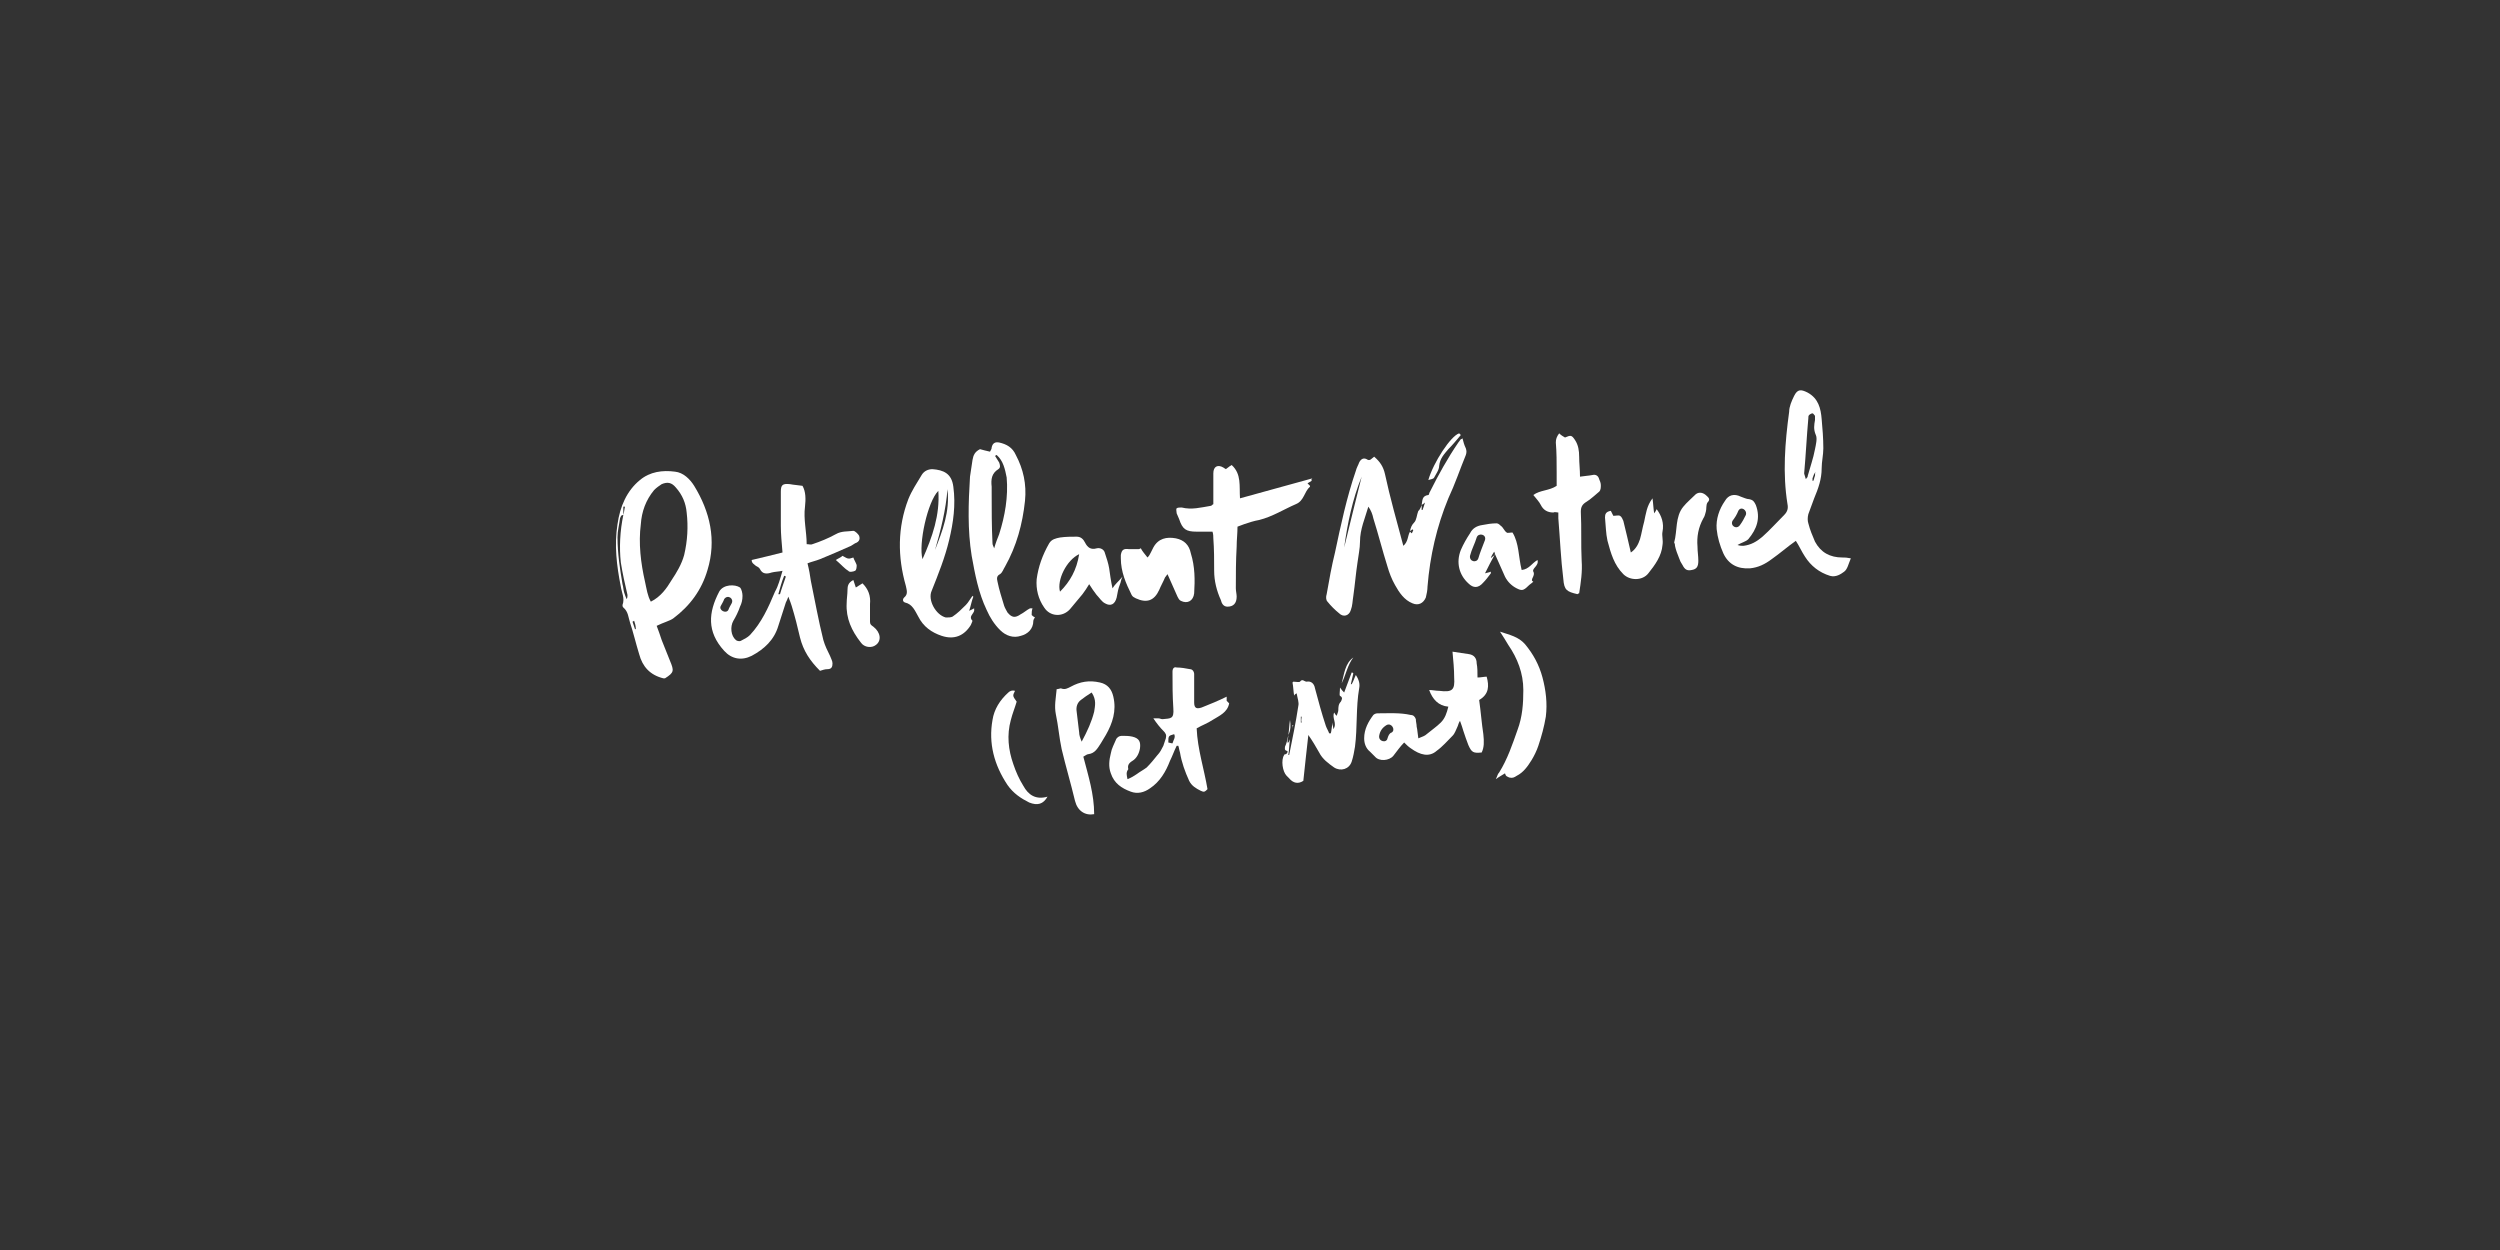 <?xml version="1.0" encoding="utf-8"?>
<!-- Generator: Adobe Illustrator 21.1.0, SVG Export Plug-In . SVG Version: 6.00 Build 0)  -->
<svg version="1.1" id="Layer_1" xmlns="http://www.w3.org/2000/svg" xmlns:xlink="http://www.w3.org/1999/xlink" x="0px" y="0px"
	 viewBox="0 0 300 150" style="enable-background:new 0 0 300 150;" xml:space="preserve">
<rect x="0" y="0" width="300" height="150" fill="#333333" stroke="none"/>
<style type="text/css">
	.st0{fill:#FFFFFF;}
</style>
<path class="st0" d="M170.6,60.6c0.1-0.5,0-1.1,0.8-1.2c0.1,0,0.1-0.3,0.2-0.4c1-2,2.1-4,3.4-5.9c0.1-0.1,0.2-0.3,0.3-0.4
	c0,0,0.1,0,0.2-0.1c0.1,0.4,0.2,0.8,0.4,1.2c0.1,0.3,0.1,0.5,0,0.8c-0.7,1.7-1.3,3.5-2.1,5.2c-1.4,3.4-2.2,6.9-2.5,10.6
	c0,0.4-0.1,0.9-0.2,1.3c-0.3,0.7-0.9,1-1.6,0.7c-1-0.4-1.6-1.3-2.1-2.2c-0.4-0.7-0.7-1.5-0.9-2.2c-0.6-1.9-1.1-3.9-1.7-5.8
	c-0.1-0.5-0.3-1-0.6-1.4c-0.4,1.4-1,2.7-1,4.2c0,0.8-0.2,1.7-0.3,2.5c-0.2,1.3-0.3,2.6-0.5,4c-0.1,0.6-0.1,1.2-0.3,1.7
	c-0.2,0.7-0.9,0.9-1.4,0.4c-0.5-0.4-1-0.9-1.4-1.4c-0.2-0.2-0.2-0.6-0.1-0.9c0.3-1.7,0.6-3.4,1-5c0.7-3.3,1.4-6.6,2.5-9.8
	c0.1-0.4,0.3-0.7,0.4-1c0.2-0.4,0.5-0.6,0.9-0.4c0.4,0.3,0.6-0.1,0.9-0.3c0.7,0.6,1.1,1.2,1.3,2.1c0.6,2.8,1.4,5.6,2.2,8.6
	c0.6-0.5,0.5-1.2,0.8-1.7c0.1,0.1,0.1,0.1,0.2,0.2c0.1-0.1,0.1-0.2,0.2-0.4c0,0-0.1,0-0.1-0.1c-0.1,0.1-0.2,0.2-0.3,0.2
	c0.1-0.4,0.2-0.7,0.5-1c0.3-0.3,0.3-0.9,0.5-1.4C170.3,61.3,170.5,60.9,170.6,60.6c0,0.2,0,0.4,0,0.6c0,0,0.1,0,0.1,0
	c0.1-0.3,0.2-0.5,0.3-0.9C170.8,60.5,170.7,60.5,170.6,60.6z M163.4,57.2c-1.1,2.7-1.7,5.6-2.1,8.5C162,62.8,162.7,60,163.4,57.2z"
	/>
<path class="st0" d="M78.8,75.1c0.2,0.5,0.4,1.1,0.6,1.7c0.3,0.8,0.7,1.7,1,2.5c0.5,1.2,0.5,1.4-0.6,2.1c-0.1,0-0.1,0-0.2,0
	C78,81,77.1,80,76.7,78.5c-0.4-1.3-0.7-2.6-1.1-3.8c-0.2-0.6-0.2-1.3-0.8-1.8c-0.1-0.1-0.1-0.2-0.1-0.3c0.3-0.8-0.1-1.5-0.2-2.2
	c-0.5-2.5-0.8-5-0.4-7.5c0.3-2.1,1.1-4,2.7-5.3c1.2-1,2.7-1.2,4.2-1c1,0.1,1.8,0.9,2.3,1.7c1.9,3.1,2.7,6.5,1.6,10.1
	c-0.7,2.4-2.1,4.3-4.1,5.8C80.4,74.5,79.6,74.7,78.8,75.1z M74.8,61.8c0.1-0.3,0.1-0.6,0.2-1c-0.1,0-0.1,0-0.2,0
	C74.8,61.2,74.8,61.5,74.8,61.8c-0.3,0-0.3,0.2-0.4,0.4c-0.1,0.8-0.3,1.5-0.3,2.3c0,1.9,0.3,3.8,0.6,5.6c0.1,0.3,0.1,0.7,0.2,1
	c0.1,0.3,0.2,0.6,0.3,0.8c0.1-0.2,0.1-0.3,0.1-0.5c-0.3-1.3-0.6-2.6-0.8-3.9C74.3,65.7,74.4,63.7,74.8,61.8z M78.1,72.2
	c1.2-0.6,1.9-1.6,2.5-2.6c0.6-0.9,1.2-1.9,1.5-3c0.4-1.7,0.5-3.4,0.3-5.1c-0.1-1.1-0.5-2.1-1.3-3c-0.5-0.6-1-0.7-1.7-0.4
	c-0.3,0.2-0.6,0.4-0.9,0.7c-1,1.2-1.5,2.6-1.6,4.1c-0.3,2.3,0,4.7,0.5,6.9C77.6,70.7,77.7,71.5,78.1,72.2z M76.1,74.5
	c-0.1,0-0.1,0.1-0.2,0.1c0.1,0.3,0.2,0.6,0.3,0.9c0,0,0.1,0,0.1,0C76.3,75.1,76.2,74.8,76.1,74.5z"/>
<path class="st0" d="M103.1,64.3c-0.1-0.2-0.5-0.6-0.7-0.6c-0.7,0.1-1.4,0-2.1,0.4c-0.9,0.5-1.9,0.9-2.8,1.2c-0.2,0.1-0.4,0-0.7,0
	c0-1.5-0.4-3-0.2-4.5c0.1-0.9,0.1-1.8-0.3-2.5c-0.6-0.1-1-0.1-1.5-0.2c-0.9-0.1-1.1,0.1-1.1,0.9c0,1.4,0,2.7,0,4.1
	c0,1,0.1,2,0.2,3.2c-1.2,0.3-2.4,0.6-3.7,0.9c0,0.4,0.3,0.5,0.5,0.7c0.2,0.1,0.4,0.2,0.5,0.4c0.3,0.6,0.8,0.6,1.4,0.4
	c0.4-0.1,0.8-0.1,1.3-0.2c-0.3,1-0.5,1.8-0.9,2.5c-0.8,1.9-1.6,3.7-3,5.2c-0.3,0.3-0.7,0.5-1.1,0.7c-0.2,0.1-0.5,0-0.6-0.1
	c-0.6-0.5-0.7-1.6-0.3-2.3c0.3-0.5,0.6-1.1,0.8-1.7c0.2-0.4,0.3-0.8,0.3-1.3c0-0.3-0.1-0.8-0.3-1c-0.6-0.4-2-0.4-2.5,0.5
	c-1.3,2.5-1.5,4.8,0.6,7.1c0.9,1,2.1,1.2,3.3,0.6c1.5-0.8,2.7-1.9,3.2-3.6c0.3-0.9,0.6-1.9,0.9-2.8c0.1-0.2,0.2-0.4,0.3-0.7
	c0.2,0.5,0.3,0.8,0.4,1.1c0.4,1.3,0.7,2.5,1,3.8c0.4,1.6,1.2,2.8,2.4,4c0.3-0.1,0.6-0.2,0.9-0.2c0.5,0,0.6-0.3,0.6-0.7
	c0-0.3-0.2-0.6-0.3-0.9c-0.3-0.6-0.6-1.2-0.8-1.9c-0.6-2.4-1-4.7-1.5-7.1c-0.1-0.7-0.2-1.3-0.4-2.1c0.5-0.2,1-0.3,1.5-0.5
	c1.2-0.5,2.4-1,3.5-1.5c0.3-0.1,0.5-0.3,0.7-0.4C103.2,65,103.2,64.6,103.1,64.3z M87.8,72.4c-0.1,0.2-0.3,0.5-0.4,0.8
	c-0.3,0.5-1.2,0-0.9-0.5c0.1-0.2,0.3-0.5,0.4-0.8C87.3,71.3,88.1,71.8,87.8,72.4z M93.6,71.3c-0.1,0-0.1,0-0.2,0
	c0.2-0.7,0.4-1.5,0.7-2.2c0.1,0,0.1,0,0.2,0.1C94.1,69.8,93.8,70.6,93.6,71.3z"/>
<path class="st0" d="M221.1,66.9c-1.5,0-2.6-0.6-3.3-1.9c-0.3-0.7-0.6-1.4-0.8-2.2c-0.1-0.3-0.1-0.7,0-1.1c0.2-0.6,0.5-1.3,0.7-1.9
	c0.5-1.2,0.9-2.3,0.9-3.6c0-0.8,0.2-1.6,0.2-2.4c0-1.2-0.1-2.4-0.2-3.5c-0.1-1.3-0.4-2.5-1.7-3.2c-0.8-0.4-1.2-0.4-1.6,0.4
	c-0.3,0.6-0.6,1.3-0.6,1.9c-0.5,3.7-0.8,7.4-0.2,11.1c0.1,0.5,0,0.9-0.4,1.3c-0.9,0.9-1.7,1.8-2.6,2.6c-0.7,0.6-1.4,1-2.3,1.1
	c-0.2,0-0.4,0-0.7-0.1c0.5-0.3,1-0.4,1.3-0.7c1-1.2,1.5-2.5,0.9-4.1c-0.2-0.4-0.3-0.6-0.8-0.7c-0.3,0-0.7-0.2-1-0.3
	c-0.8-0.4-1.5-0.2-1.9,0.5c-0.7,1-1.1,2.2-1,3.4c0.1,1,0.4,2,0.8,2.9c0.6,1.3,1.7,1.9,3.2,1.8c1-0.1,1.8-0.5,2.6-1.1
	c1-0.7,1.9-1.5,2.9-2.2c0.4,0.6,0.7,1.3,1.1,1.9c0.7,1.1,1.7,1.9,3,2.3c0.7,0.2,1.3-0.2,1.7-0.5c0.4-0.3,0.5-0.9,0.8-1.6
	C221.6,66.9,221.4,66.9,221.1,66.9z M207.9,62.5c0.3-0.4,0.5-0.7,0.7-1.2c0.3-0.6,1.1-0.1,0.9,0.5c-0.2,0.4-0.4,0.8-0.7,1.2
	C208.4,63.6,207.6,63.1,207.9,62.5z M217.8,57.1c-0.1,0.2-0.1,0.4-0.2,0.6c0,0-0.1,0-0.1,0c0-0.1,0-0.2,0-0.3
	c0.1-0.3,0.2-0.6,0.4-0.8C217.8,56.7,217.8,56.9,217.8,57.1z M216.7,57.5c-0.1-0.4-0.2-0.6-0.2-0.7c0.2-2.2,0.3-4.4,0.5-6.6
	c0-0.2,0-0.3,0.1-0.4c0.1-0.1,0.3-0.2,0.4-0.2c0.1,0,0.2,0.2,0.3,0.3c0,0.1,0,0.3,0,0.5c-0.1,0.6-0.2,1.1,0.1,1.8
	c0.2,0.4,0,1.2-0.1,1.7c-0.2,1.1-0.6,2.2-0.9,3.3C217,57.2,216.9,57.2,216.7,57.5z"/>
<path class="st0" d="M217.2,58.6c0,0-0.1,0-0.1-0.1c-0.1,0.1-0.1,0.2-0.2,0.4c0,0,0.1,0,0.1,0.1C217,58.8,217.1,58.7,217.2,58.6z"/>
<path class="st0" d="M178.4,81.2c-0.3,0-0.7,0.1-1.1,0.1c0-0.6,0-1.2-0.1-1.7c0-0.6-0.3-1-0.9-1.1c-0.7-0.1-1.3-0.2-2-0.3
	c0.1,1.1,0.2,2.1,0.2,3.1c0.1,1.5-0.2,1.8-1.8,1.6c-0.4,0-0.8-0.1-1.2-0.1c0.4,1.1,1.1,1.9,2.3,2c-0.2,0.8-0.4,1.4-0.9,1.9
	c-0.5,0.5-1.1,0.9-1.7,1.4c-0.2,0.2-0.5,0.3-1,0.5c-0.1-0.6-0.1-1-0.2-1.4c0-0.3-0.1-0.6-0.1-0.9c-0.1-0.3-0.3-0.5-0.6-0.5
	c-1.3-0.3-2.7-0.2-4-0.2c-0.2,0-0.4,0.1-0.5,0.2c-0.6,0.8-1.1,1.7-1.1,2.8c0,0.6,0.2,1.2,0.7,1.6c0.2,0.2,0.4,0.4,0.6,0.6
	c0.5,0.6,1.7,0.5,2.2-0.1c0.4-0.5,0.8-1.1,1.3-1.6c0.3,0.3,0.5,0.5,0.8,0.7c1.1,0.8,2.2,1.1,3.1,0.3c0.7-0.5,1.3-1.2,1.9-1.8
	c0.3-0.3,0.4-0.7,0.6-1.1c0.1-0.2,0.1-0.4,0.3-0.7c0.2,0.5,0.3,0.9,0.4,1.2c0.2,0.6,0.4,1.2,0.6,1.7c0.4,0.9,0.6,1,1.6,0.9
	c0.3-0.6,0.3-1.3,0.2-2.2c-0.2-1.3-0.3-2.7-0.5-4.1C178.7,83.3,178.7,82.3,178.4,81.2z M167,87.9c-0.3,0.1-0.4,0.4-0.5,0.7
	c-0.1,0.6-1.1,0.4-1-0.3c0.1-0.6,0.4-1,0.9-1.3C167,86.7,167.5,87.6,167,87.9z"/>
<path class="st0" d="M135.3,93.5c0.5-0.2,0.8-0.4,1.1-0.6c0.4-0.3,0.8-0.5,1.2-0.8c0.5-0.5,0.9-1,1.3-1.5c0.3-0.3,0.5-0.7,0.7-1.1
	c0.1-0.3,0.2-0.6,0.3-0.9c0.1-0.4,0-0.6-0.3-0.9c-0.4-0.4-0.8-0.9-1.2-1.5c0.3,0,0.5,0,0.6,0c0.2,0,0.3,0.1,0.5,0.1
	c1-0.1,1.4,0,1.3-1.3c-0.1-1.5-0.1-2.9-0.1-4.4c0-0.4,0.2-0.6,0.5-0.5c0.5,0,1.1,0.1,1.6,0.2c0.3,0,0.5,0.3,0.5,0.6
	c0,0.3,0,0.6,0,0.9c0,0.8,0,1.7,0,2.5c0,0.7,0.3,0.8,0.9,0.6c1-0.4,2-0.8,3-1.3c0,0.2,0,0.4,0,0.5c0.1,0.1,0.2,0.2,0.3,0.3
	c-0.2,1.1-1.2,1.5-2,2c-0.6,0.4-1.2,0.6-1.9,1c0.1,2.5,0.9,4.9,1.3,7.3c-0.3,0.3-0.4,0.4-0.8,0.2c-0.6-0.3-1.1-0.6-1.4-1.2
	c-0.5-1.1-0.9-2.2-1.1-3.4c-0.1-0.3-0.1-0.5-0.2-0.8c-0.1,0-0.1,0-0.2,0c-0.3,0.6-0.5,1.2-0.8,1.8c-0.5,1.3-1.2,2.5-2.4,3.3
	c-0.7,0.5-1.5,0.7-2.3,0.4c-1.1-0.4-2-1-2.4-2.2c-0.3-0.8-0.2-1.6,0-2.4c0.1-0.6,0.4-1.1,0.6-1.6c0.1-0.3,0.4-0.5,0.7-0.5
	c0.4,0,0.9,0,1.3,0.1c0.8,0.2,1,0.6,0.9,1.4c-0.1,0.6-0.4,1.2-0.9,1.5c-0.5,0.3-0.6,0.6-0.5,1C135.1,92.7,135.2,93,135.3,93.5z
	 M140.7,89.2c0.1-0.4,0.4-0.7,0.2-1.1c-0.7,0.2-0.7,0.2-0.7,1C140.3,89.1,140.5,89.2,140.7,89.2z"/>
<path class="st0" d="M117.6,53.9c0.4,0.1,0.7,0.2,1.2,0.3c0.1-0.2,0.2-0.3,0.2-0.5c0.1-0.5,0.4-0.7,0.9-0.6c0.9,0.2,1.6,0.6,2,1.5
	c0.9,1.7,1.3,3.5,1.1,5.5c-0.3,2.8-1,5.4-2.4,7.9c-0.2,0.3-0.3,0.7-0.6,0.9c-0.4,0.2-0.4,0.5-0.3,0.9c0.2,1,0.5,1.9,0.8,2.9
	c0.1,0.3,0.3,0.6,0.4,0.8c0.5,0.6,0.9,0.7,1.6,0.2c0.4-0.2,0.7-0.5,1.1-0.7c0,0,0.1,0,0.3,0c-0.1,0.3-0.1,0.5-0.1,0.8
	c0.1,0.1,0.2,0.2,0.4,0.3c-0.1,0.1-0.2,0.3-0.2,0.4c0,1-0.7,1.6-1.5,1.8c-0.9,0.3-1.8,0-2.5-0.7c-0.7-0.7-1.2-1.5-1.6-2.4
	c-1-2.1-1.4-4.3-1.8-6.5c-0.5-3.1-0.4-6.3-0.2-9.5c0.1-0.7,0.2-1.4,0.3-2C116.8,54.6,117,54.2,117.6,53.9z M119.6,54.6
	c-0.1,0-0.1,0.1-0.2,0.1c0.2,0.3,0.3,0.5,0.5,0.8c0.1,0.3,0.2,0.6-0.1,0.8c-0.8,0.5-0.9,1.2-0.8,2.1c0,0.2,0,0.5,0,0.7
	c0,2,0,4.1,0.1,6.1c0,0.2,0.1,0.3,0.2,0.6c0.2-0.7,0.4-1.2,0.6-1.7c0.7-2.2,1.1-4.5,0.9-6.8C120.6,56.3,120.4,55.3,119.6,54.6z"/>
<path class="st0" d="M154.6,88.2c0,0.3-0.1,0.6-0.1,0.9c0,0,0.1,0,0.1,0c0.1-0.1,0.1-0.2,0.2-0.4c-0.1,0.7-0.1,1.3-0.2,1.9
	c0,0,0.1,0,0.1,0c0.4-2,0.8-3.9,1.1-5.9c0.1-0.4-0.1-0.9-0.2-1.5c-0.2,0.1-0.3,0.2-0.3,0.3c-0.1-0.6-0.1-1.1-0.2-1.6
	c0,0,0.1-0.1,0.1-0.1c0.3,0,0.7,0.1,0.8,0c0.3-0.4,0.5,0,0.8,0c0.5-0.1,0.9,0.2,1,0.8c0.4,1.5,0.8,3,1.3,4.5
	c0.1,0.3,0.3,0.6,0.4,0.9c0.1,0,0.1,0,0.2,0c0.1-0.4,0.1-0.7,0.2-1.3c0,0.4,0.1,0.5,0.1,0.8c0.5-0.7-0.2-1.3,0.1-2
	c0.1,0.2,0.2,0.3,0.3,0.4c0.1-0.3,0.2-0.5,0.2-0.7c0-0.3,0-0.7,0.3-1c0.1-0.2,0.3-0.5-0.1-0.7c-0.1-0.1,0-0.5,0-1
	c0.2,0.3,0.3,0.4,0.5,0.6c0.3-0.8,0.6-1.6,0.9-2.4c0.1,0,0.1,0,0.2,0.1c-0.1,0.4-0.2,0.9-0.3,1.3c0,0,0.1,0,0.1,0
	c0.2-0.3,0.3-0.7,0.5-1.1c0.4,0.6,0.5,1.1,0.4,1.6c-0.4,2.3-0.2,4.7-0.5,7c-0.1,0.6-0.2,1.2-0.4,1.8c-0.3,0.9-1.3,1.2-2.1,0.7
	c-0.7-0.5-1.4-1-1.8-1.8c-0.4-0.7-0.8-1.4-1.3-2.1c-0.1,0.9-0.2,1.8-0.3,2.7c-0.1,0.9-0.2,1.8-0.3,2.8c-0.6,0.4-1.2,0.3-1.7-0.3
	c-0.1-0.1-0.2-0.2-0.3-0.3c-0.5-0.5-0.7-1.9-0.3-2.5c0-0.1,0.2-0.1,0.2-0.1c0.2-0.1,0.3-0.4,0.1-0.4c-0.3-0.1-0.2-0.3-0.2-0.5
	C154.4,89.2,154.5,88.7,154.6,88.2L154.6,88.2z M156.2,86c0,0-0.1,0-0.1,0c0,0.2,0,0.4,0,0.7c0,0,0.1,0,0.1,0
	C156.1,86.4,156.2,86.2,156.2,86z"/>
<path class="st0" d="M116.8,71.6c-0.2,0.5-0.3,1.1-0.5,1.7c0.2-0.1,0.4-0.2,0.6-0.3c0,0.1,0,0.2,0,0.3c-0.1,0.4-0.7,0.7-0.2,1.2
	c0,0-0.1,0.3-0.2,0.5c-0.8,1.3-2,1.8-3.5,1.3c-1.2-0.4-2.2-1.1-2.8-2.3c-0.4-0.7-0.7-1.5-1.6-1.7c-0.3-0.1-0.3-0.4-0.1-0.6
	c0.5-0.4,0.3-0.9,0.2-1.4c-1-3.5-1-7,0.3-10.4c0.4-1,1-1.9,1.6-2.9c0.3-0.5,0.8-0.7,1.3-0.7c1.3,0.1,2.3,0.5,2.5,2.1
	c0.3,2.2,0,4.3-0.5,6.4c-0.5,2.1-1.3,4.1-2.1,6.1c-0.5,1.1,0.5,2.9,1.7,3.2c0.3,0,0.6,0,0.8-0.1c0.6-0.4,1.1-0.9,1.6-1.4
	c0.3-0.3,0.5-0.7,0.8-1.1C116.6,71.5,116.7,71.5,116.8,71.6z M112.6,58.9c-1.3,1.3-2.4,6.4-1.9,8.2
	C111.9,64.4,112.8,61.8,112.6,58.9z M113.7,58.7c-0.2,2.5-0.8,4.9-1.5,7.3C113.1,63.7,114,61.4,113.7,58.7z"/>
<path class="st0" d="M157.4,57.7c-0.2,0.1-0.3,0.2-0.5,0.3c0.1,0.1,0.2,0.2,0.3,0.3c0,0,0,0.1,0,0.1c-0.7,0.6-0.7,1.7-1.7,2.1
	c-1.4,0.6-2.8,1.5-4.4,1.9c-0.6,0.1-1.2,0.3-1.8,0.5c-0.3,0.1-0.5,0.2-0.8,0.3c0,0.8-0.1,1.6-0.1,2.4c-0.1,1.7-0.1,3.4-0.1,5
	c0,0.3,0.1,0.7,0.1,1c0,0.8-0.4,1.2-1.1,1.2c-0.5,0-0.7-0.4-0.8-0.8c-0.5-1.1-0.8-2.3-0.8-3.5c0-1.3,0-2.6-0.1-3.9
	c0-0.2,0-0.5-0.1-0.8c-0.6,0-1.3,0-1.9,0c-1.3,0-1.7-0.3-2.1-1.5c-0.1-0.2-0.2-0.5-0.3-0.7c0-0.2-0.1-0.5,0-0.6
	c0.1-0.1,0.4-0.1,0.6-0.1c1.2,0.3,2.3,0,3.5-0.2c0.1,0,0.1-0.1,0.3-0.2c0-0.9,0-1.8,0-2.8c0-0.3,0-0.6,0-0.9c0-0.8,0.5-1.1,1.2-0.7
	c0.1,0.1,0.2,0.1,0.3,0.2c0.1-0.1,0.3-0.2,0.4-0.3c0.1-0.1,0.2-0.1,0.3-0.2c1.2,1.1,0.9,2.5,1,4c2.9-0.8,5.8-1.6,8.7-2.4
	C157.3,57.5,157.4,57.6,157.4,57.7z"/>
<path class="st0" d="M130,90.8c0.6,2.3,1.3,4.5,1.3,6.9c-1.1,0.2-2-0.4-2.3-1.6c-0.5-2.1-1.1-4.1-1.6-6.2c-0.3-1.4-0.4-2.8-0.7-4.2
	c-0.2-1,0-1.9,0.1-3c0.2,0,0.4-0.1,0.5-0.1c0.5,0.2,0.8,0,1.2-0.2c1.1-0.6,2.2-0.8,3.5-0.5c0.9,0.2,1.4,0.8,1.6,1.7
	c0.4,1.7-0.1,3.2-0.9,4.6c-0.2,0.3-0.4,0.7-0.6,1c-0.4,0.6-0.7,1.2-1.5,1.3C130.5,90.5,130.3,90.6,130,90.8z M131,83.1
	c-0.5,0.3-0.9,0.6-1.3,0.9c-0.4,0.3-0.6,0.8-0.5,1.4c0.1,0.8,0.2,1.6,0.3,2.5c0,0.3,0.1,0.6,0.3,1.1c0.7-1.3,1.2-2.4,1.5-3.6
	C131.4,84.7,131.6,84,131,83.1z"/>
<path class="st0" d="M180.6,92.8c-0.3,0.2-0.7,0.4-1.1,0.7c0.2-0.4,0.2-0.6,0.4-0.8c1-1.6,1.6-3.4,2.2-5.1c0.6-1.6,0.7-3.2,0.7-4.8
	c0-2-0.7-3.8-1.8-5.4c-0.3-0.5-0.6-1-1-1.6c1.2,0.4,2.2,0.6,3,1.5c1,1.2,1.7,2.5,2.1,4c0.4,1.5,0.6,3.1,0.4,4.7
	c-0.2,1.2-0.5,2.3-0.9,3.5c-0.2,0.6-0.5,1.2-0.8,1.7c-0.5,0.8-1,1.5-1.8,1.9c-0.3,0.2-0.5,0.3-0.9,0.2
	C180.6,93.1,180.7,93,180.6,92.8z"/>
<path class="st0" d="M189.3,71.3c-1.3-0.3-1.6-0.5-1.7-1.8c-0.3-2.4-0.4-4.9-0.6-7.3c0-0.2,0-0.4,0-0.7c-0.2,0-0.4-0.1-0.6,0
	c-0.7,0-1.2-0.3-1.5-0.9c-0.2-0.4-0.5-0.7-0.9-1.2c0.8-0.6,1.9-0.5,2.8-1.1c0-0.5,0-1,0-1.6c0-1.2,0-2.4-0.1-3.6
	c0-0.4,0.1-0.7,0.4-1.1c0.2,0.2,0.5,0.4,0.7,0.5c0.7-0.3,0.8-0.3,1.2,0.3c0.4,0.6,0.5,1.3,0.5,2c0,0.8,0.1,1.5,0.1,2.4
	c0.6-0.1,1-0.1,1.5-0.2c0.4-0.1,0.7,0.1,0.8,0.5c0.1,0.2,0.2,0.5,0.2,0.7c0,0.3,0,0.6-0.2,0.8c-0.5,0.4-1,0.9-1.5,1.2
	c-0.5,0.3-0.7,0.6-0.7,1.2c0.1,2,0,3.9,0.1,5.9c0.1,1.3-0.1,2.6-0.3,3.9C189.4,71.2,189.3,71.3,189.3,71.3z"/>
<path class="st0" d="M134.7,69.2c-0.2,0.4-0.2,0.7-0.3,0.9c-0.2,0.5-0.3,1-0.4,1.6c-0.2,0.8-0.7,1.1-1.4,0.7c-0.4-0.2-0.7-0.7-1-1
	c-0.3-0.4-0.6-0.8-0.9-1.3c-0.3,0.5-0.5,0.8-0.8,1.2c-0.5,0.6-1,1.2-1.5,1.8c-0.9,1-2.4,0.9-3.1-0.2c-0.7-1-1-2.2-0.9-3.4
	c0.2-1.5,0.7-2.9,1.5-4.3c0.3-0.5,0.8-0.6,1.3-0.7c0.7-0.1,1.4-0.1,2-0.1c0.5,0,0.8,0.3,1,0.7c0.3,0.6,0.7,0.9,1.4,0.7
	c0.4-0.1,0.9,0.1,1,0.6c0.2,0.6,0.4,1.2,0.5,1.8c0.1,0.7,0.2,1.5,0.4,2.4C133.8,70.1,134.2,69.8,134.7,69.2z M129.5,66.5
	c-1.5,0.7-2.7,3.1-2.3,4.5C128.4,69.8,129.2,68.4,129.5,66.5z"/>
<path class="st0" d="M136.9,65.8c0.2,0.4,0.5,0.7,0.8,1.1c0.2-0.2,0.3-0.4,0.4-0.6c0.1-0.2,0.2-0.4,0.3-0.6c0.6-1.1,1.6-1.3,2.7-1.1
	c1,0.2,1.6,0.8,1.8,1.8c0.5,1.6,0.5,3.2,0.4,4.8c-0.1,0.9-0.8,1.3-1.6,0.9c-0.2-0.1-0.3-0.3-0.4-0.5c-0.4-0.9-0.8-1.8-1.2-2.7
	c-0.1,0.1-0.2,0.3-0.3,0.4c-0.2,0.5-0.5,1-0.7,1.5c-0.6,1.3-1.5,1.6-2.8,1c-0.2-0.1-0.4-0.2-0.5-0.4c-0.7-1.4-1.3-2.8-1.3-4.4
	c0-0.1,0-0.2,0-0.4c0.1-0.6,0.3-0.8,1-0.7c0.4,0,0.7,0,1.1,0C136.8,65.9,136.8,65.8,136.9,65.8z"/>
<path class="st0" d="M184,68.6c-0.2-0.4,0.7-0.7,0.5-1.4c-0.7,0.4-1,1.1-1.9,1.2c-0.4-1.6-0.3-3.2-1.1-4.5c-0.3,0-0.6,0.1-0.7,0
	c-0.3-0.2-0.4-0.6-0.7-0.8c-0.1-0.1-0.3-0.3-0.5-0.3c-0.6,0-1.2,0.1-1.7,0.2c-0.7,0.1-1.2,0.4-1.5,1c-0.4,0.6-0.8,1.3-1.1,2
	c-0.6,1.5-0.2,3,0.9,4c0.6,0.6,1.2,0.6,1.8-0.1c0.3-0.3,0.6-0.7,0.9-1.1c0,0,0-0.1,0-0.2c-0.2,0.1-0.4,0.1-0.7,0.2
	c0.4-0.8,0.8-1.6,1.2-2.3c0.4,0.9,0.8,1.8,1.2,2.7c0.3,0.6,0.8,1.1,1.4,1.4c0.6,0.3,0.8,0.3,1.4-0.3c0.2-0.2,0.4-0.3,0.6-0.5
	C183.5,69.6,184.3,69.1,184,68.6z M178.2,64.8c-0.3,0.8-0.6,1.5-0.8,2.2c-0.2,0.6-1.1,0.4-1-0.3c0.2-0.8,0.6-1.5,0.8-2.2
	C177.4,63.9,178.4,64.1,178.2,64.8z M178.9,66.9c0.1-0.2,0.2-0.4,0.4-0.7c0.1,0.2,0.1,0.3,0.1,0.4c-0.2,0.1-0.3,0.2-0.5,0.4
	C179,67,179,66.9,178.9,66.9z"/>
<path class="st0" d="M193.3,61.3c0.1,0.2,0.2,0.4,0.3,0.6c0.3,0,0.6-0.1,0.8,0c0.2,0.1,0.3,0.4,0.4,0.6c0.3,1.2,0.6,2.5,0.9,3.8
	c0.6-0.4,0.9-1,1.1-1.6c0.2-0.7,0.3-1.4,0.5-2.1c0.2-0.9,0.3-1.9,1-2.8c0.1,0.7,0.1,1.2,0.2,1.8c0.1-0.1,0.2-0.3,0.3-0.5
	c0.6,0.8,0.9,1.7,0.7,2.7c-0.1,0.5,0.1,1,0,1.6c-0.1,1.3-0.9,2.4-1.7,3.4c-0.7,0.9-2.2,0.9-3,0.1c-1.1-1.1-1.5-2.5-1.9-4
	c-0.2-0.9-0.2-1.8-0.3-2.8C192.6,61.7,192.7,61.4,193.3,61.3z"/>
<path class="st0" d="M122,84.2c-0.2,0.7-0.5,1.4-0.7,2.2c-0.5,1.8-0.3,3.6,0.3,5.3c0.3,0.9,0.7,1.8,1.2,2.6c0.6,1.1,1.5,1.7,2.9,1.3
	c-0.5,0.9-1.2,1.1-2.2,0.7c-1-0.5-1.9-1.1-2.6-2.1c-1.6-2.4-2.3-5-1.8-7.8c0.2-1.3,0.9-2.4,1.9-3.3c0.2-0.2,0.5-0.3,0.8-0.2
	C121.5,83.5,121.5,83.5,122,84.2z"/>
<path class="st0" d="M200.9,65.1c0.4-1.4,0.1-3.1,1.1-4.3c0.4-0.5,1-1,1.5-1.5c0.4-0.3,0.9-0.2,1.3,0.2c0.2,0.2,0.5,0.4,0.1,0.8
	c-0.2,0.3-0.1,0.8-0.2,1.1c-0.1,0.3-0.1,0.5-0.3,0.8c-0.6,1.1-0.8,2.2-0.7,3.4c0,0.6,0.1,1.1,0.1,1.7c0,0.7-0.2,1-0.8,1.1
	c-0.5,0.1-0.8,0-1.1-0.6c-0.2-0.3-0.3-0.5-0.4-0.8c-0.2-0.5-0.4-1-0.5-1.5C201,65.4,201,65.3,200.9,65.1z"/>
<path class="st0" d="M102.4,69.6c0.1,0.3,0.2,0.6,0.3,0.9c0.3-0.2,0.5-0.3,0.8-0.5c0.7,0.7,1,1.5,0.9,2.5c0,0.7,0,1.4,0,2.1
	c0,0.3,0.1,0.4,0.4,0.6c0.9,0.7,1,1.7,0.3,2.2c-0.5,0.4-1.4,0.3-1.8-0.3c-1.1-1.4-1.8-2.9-1.7-4.7c0-0.5,0.1-1.1,0.1-1.6
	C101.7,70.3,101.8,69.9,102.4,69.6z"/>
<path class="st0" d="M175.3,52.2c-0.5,0.6-1,1.2-1.5,1.7c-0.5,0.6-1,1.1-1.1,2c0,0.5-0.4,1-0.6,1.4c-0.1,0.2-0.4,0.2-0.7,0.3
	c0.6-2.1,2.7-5.3,3.7-5.6C175.2,52.1,175.3,52.2,175.3,52.2z"/>
<path class="st0" d="M100.3,67.2c0.3-0.2,0.6-0.3,0.8-0.5c0.7,0.4,0.7,0.4,1.3,0.2c0.1,0.3,0.3,0.6,0.4,0.9c0,0.2,0,0.6-0.2,0.7
	c-0.2,0.1-0.7,0.2-0.8,0C101.3,68.2,100.9,67.7,100.3,67.2z"/>
<path class="st0" d="M162.4,78.9c-0.7,0.9-0.9,2.1-1.4,3.1C161.3,80.9,161.4,79.6,162.4,78.9z"/>
<path class="st0" d="M154.6,88.2c0.1-0.6,0.1-1.2,0.2-1.8C154.9,87,154.9,87.6,154.6,88.2C154.6,88.2,154.6,88.2,154.6,88.2z"/>
<path class="st0" d="M155.1,87.5c0-0.2,0-0.3,0-0.5c0,0,0,0,0.1,0C155.1,87.2,155.1,87.4,155.1,87.5
	C155.1,87.5,155.1,87.5,155.1,87.5z"/>
</svg>
